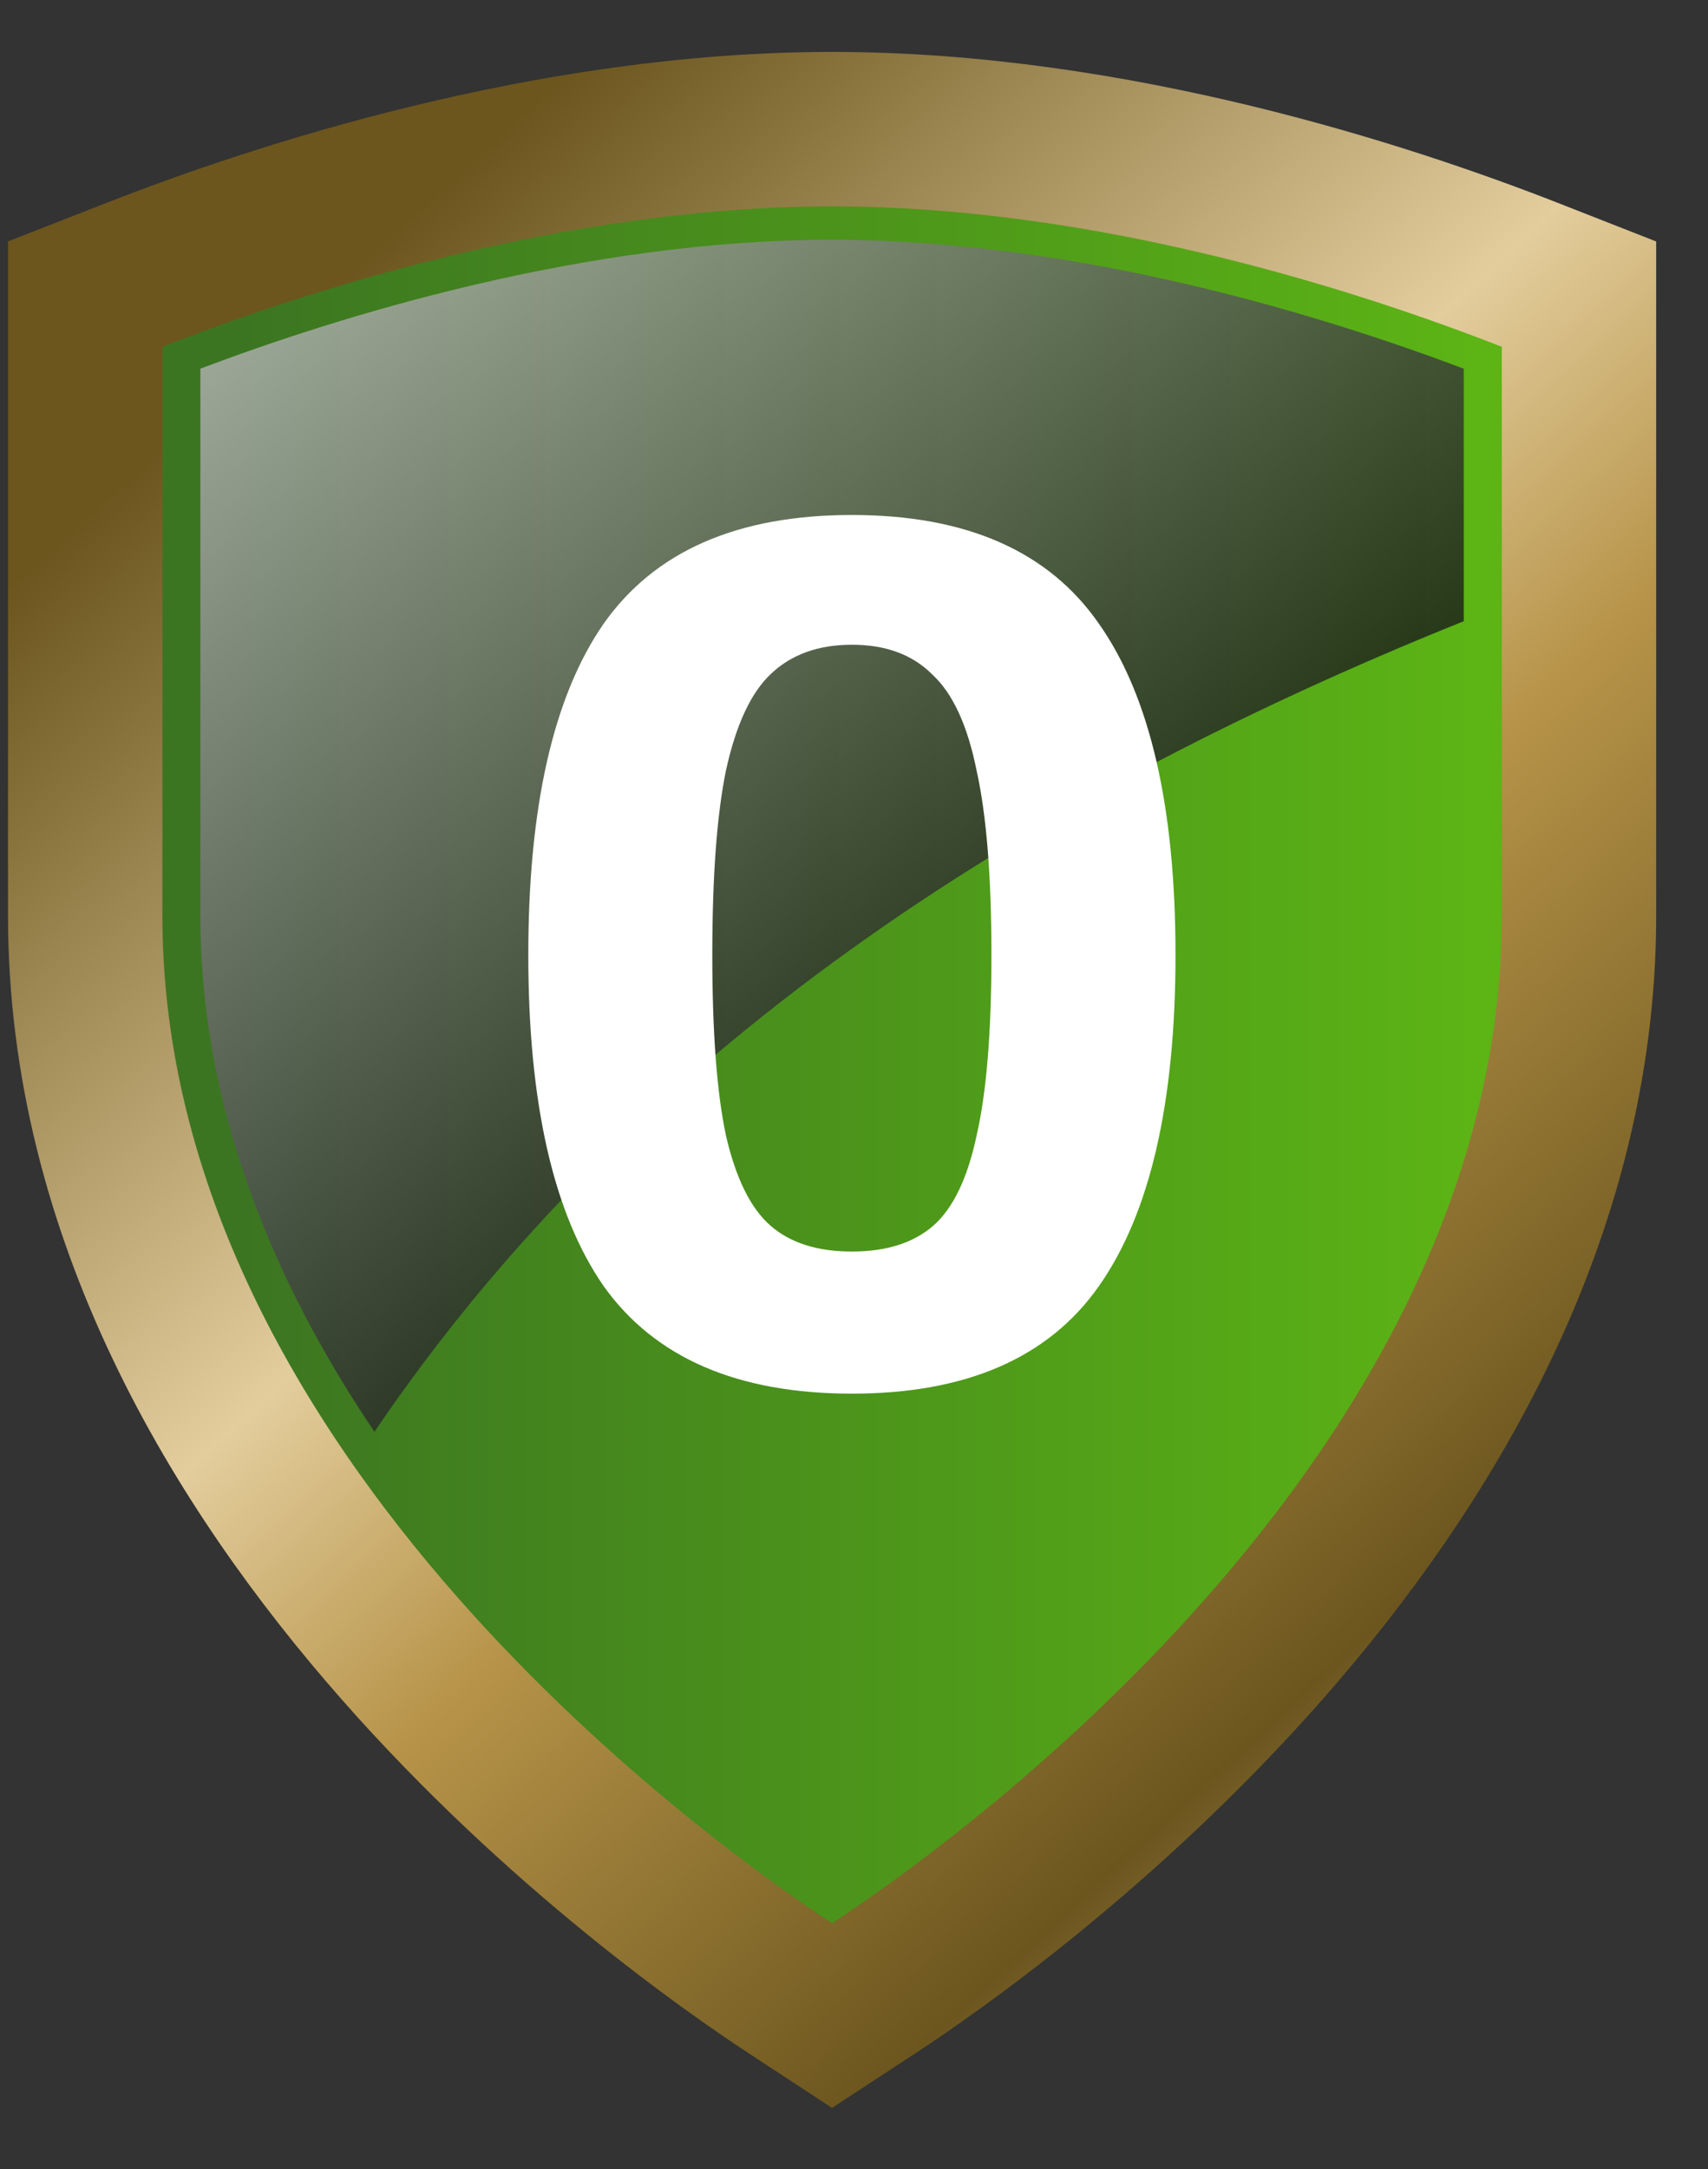 <svg width="26" height="33" viewBox="0 0 26 33" fill="none" xmlns="http://www.w3.org/2000/svg">
<rect x="0" y="0" width="26" height="33" fill="#333333" stroke="none"/>
<path d="M12.022 30.243L12.666 30.665L13.31 30.243C14.172 29.678 16.818 27.844 19.26 25.067C21.69 22.303 24.036 18.471 24.036 13.931V5.277V4.475L23.289 4.182C21.119 3.333 16.965 1.965 12.666 1.965C8.376 1.965 4.214 3.333 2.044 4.183L1.297 4.475V5.277V13.931C1.297 18.471 3.642 22.303 6.073 25.067C8.515 27.844 11.16 29.678 12.022 30.243Z" fill="url(#paint0_linear_2522_8624)" stroke="url(#paint1_linear_2522_8624)" stroke-width="2.35"/>
<path style="mix-blend-mode:screen" opacity="0.8" d="M22.282 9.457V5.609C20.196 4.823 16.451 3.648 12.666 3.648C8.885 3.648 5.14 4.819 3.05 5.609V13.931C3.05 16.89 4.189 19.548 5.7 21.783C9.634 15.979 15.527 12.166 22.277 9.453L22.282 9.457Z" fill="url(#paint2_linear_2522_8624)"/>
<path d="M12.968 21.203C11.225 21.203 9.966 20.657 9.189 19.567C8.424 18.464 8.042 16.784 8.042 14.528C8.042 12.272 8.424 10.592 9.189 9.489C9.966 8.386 11.225 7.835 12.968 7.835C14.71 7.835 15.963 8.386 16.728 9.489C17.505 10.592 17.894 12.272 17.894 14.528C17.894 16.784 17.505 18.464 16.728 19.567C15.963 20.657 14.71 21.203 12.968 21.203ZM12.968 19.041C13.494 19.041 13.908 18.909 14.209 18.646C14.509 18.382 14.729 17.925 14.867 17.273C15.017 16.621 15.092 15.706 15.092 14.528C15.092 13.337 15.017 12.403 14.867 11.727C14.729 11.037 14.503 10.548 14.19 10.26C13.889 9.959 13.482 9.809 12.968 9.809C12.454 9.809 12.04 9.959 11.727 10.26C11.426 10.548 11.2 11.037 11.05 11.727C10.912 12.403 10.843 13.337 10.843 14.528C10.843 15.706 10.912 16.621 11.05 17.273C11.2 17.925 11.426 18.382 11.727 18.646C12.028 18.909 12.441 19.041 12.968 19.041Z" fill="white"/>
<defs>
<linearGradient id="paint0_linear_2522_8624" x1="2.467" y1="16.202" x2="22.861" y2="16.202" gradientUnits="userSpaceOnUse">
<stop offset="0.06" stop-color="#3C7521"/>
<stop offset="0.98" stop-color="#5CB415"/>
</linearGradient>
<linearGradient id="paint1_linear_2522_8624" x1="0.927" y1="8.193" x2="24.03" y2="33.267" gradientUnits="userSpaceOnUse">
<stop stop-color="#6C561E"/>
<stop offset="0.344" stop-color="#E3CD9D"/>
<stop offset="0.5" stop-color="#B69348"/>
<stop offset="0.755" stop-color="#6C561E"/>
<stop offset="1" stop-color="#E3CD9D"/>
</linearGradient>
<linearGradient id="paint2_linear_2522_8624" x1="3.889" y1="4.878" x2="14.108" y2="16.587" gradientUnits="userSpaceOnUse">
<stop stop-color="#B3B3B3"/>
<stop offset="1" stop-color="#1A1A1A"/>
</linearGradient>
</defs>
</svg>
